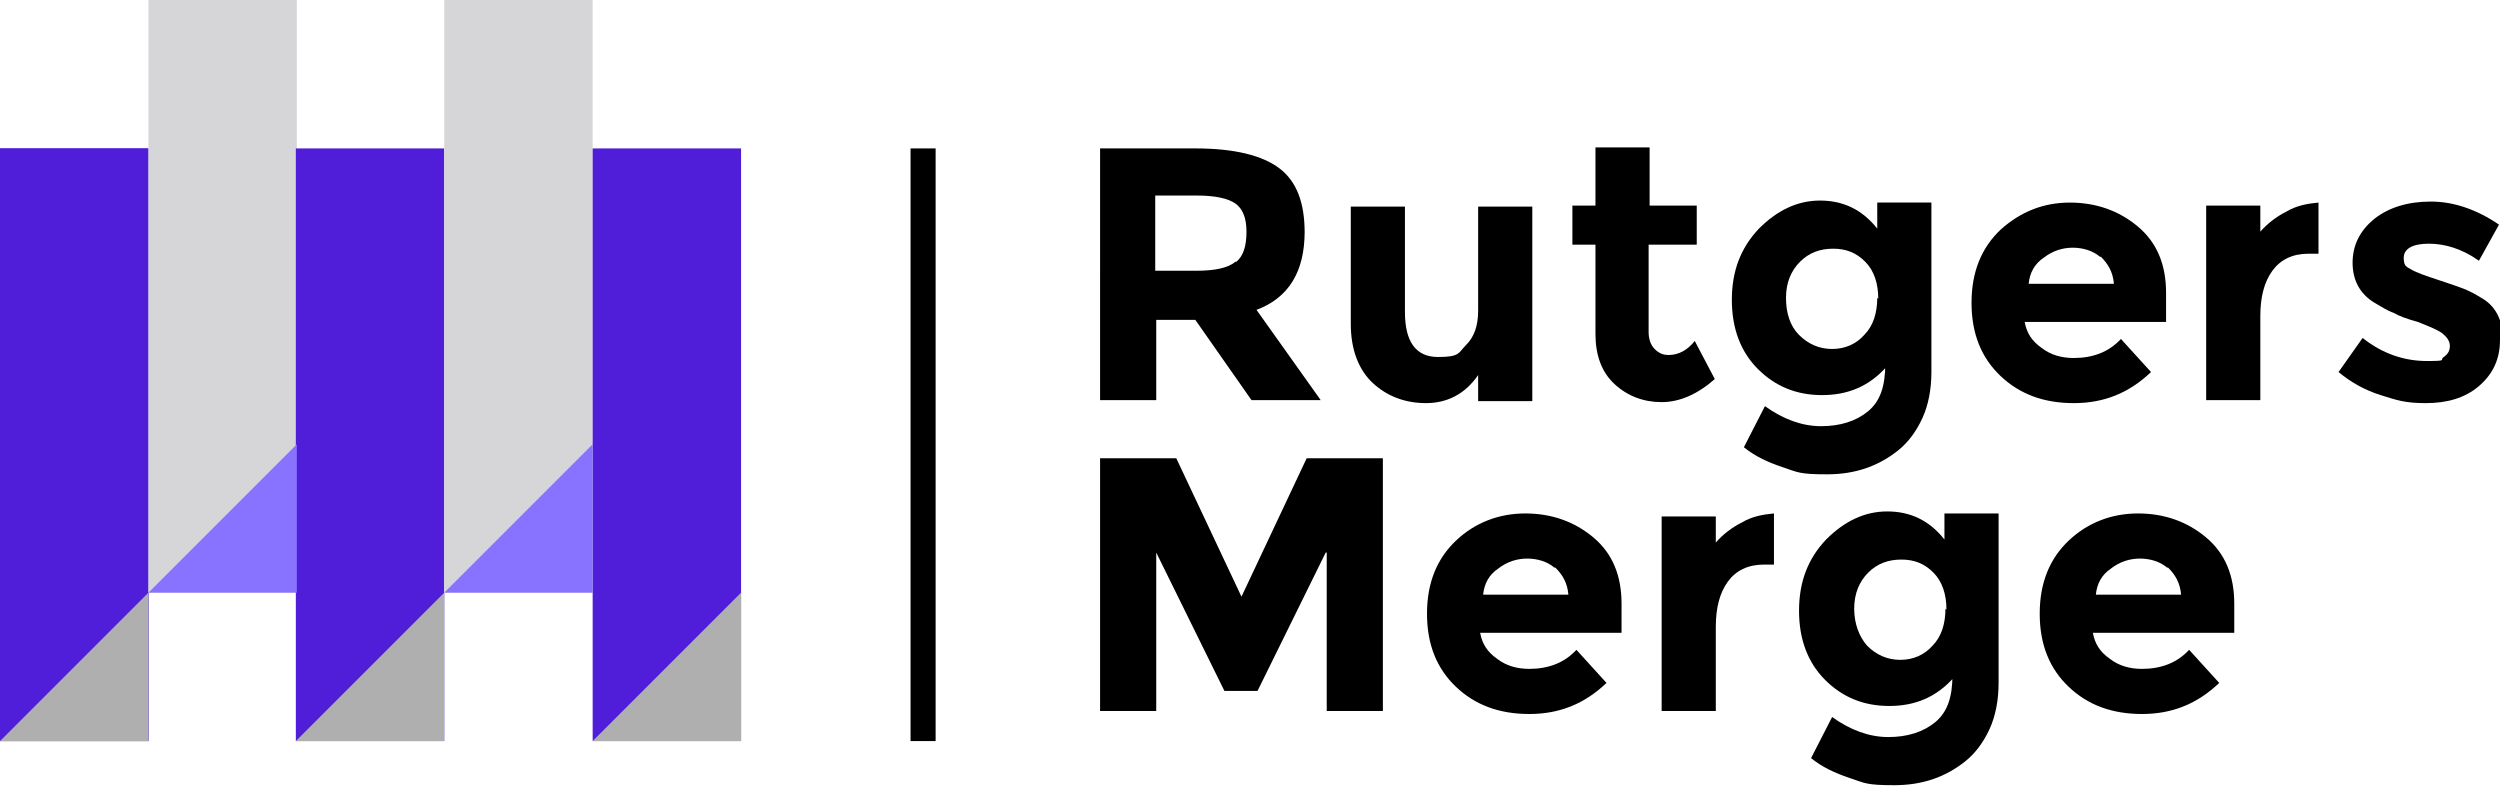 <?xml version="1.0" encoding="UTF-8"?>
<svg id="Laag_1" xmlns="http://www.w3.org/2000/svg" version="1.1" viewBox="0 0 249.3 78.6">
  <!-- Generator: Adobe Illustrator 29.0.0, SVG Export Plug-In . SVG Version: 2.1.0 Build 186)  -->
  <defs>
    <style>
      .st0 {
        fill: #d6d6d8;
      }

      .st1 {
        isolation: isolate;
      }

      .st2 {
        fill: #8773ff;
      }

      .st3 {
        fill: #afafaf;
      }

      .st4 {
        fill: #501ed8;
      }
    </style>
  </defs>
  <g id="Group_2057">
    <rect id="Rectangle_2259" class="st4" x="0" y="14.8" width="14.8" height="59.1"/>
    <rect id="Rectangle_2260" class="st4" x="0" y="14.8" width="14.8" height="59.1"/>
    <rect id="Rectangle_2261" class="st0" x="14.8" width="14.8" height="59.1"/>
    <rect id="Rectangle_2262" class="st4" x="29.5" y="14.8" width="14.8" height="59.1"/>
    <rect id="Rectangle_2263" class="st0" x="44.3" width="14.8" height="59.1"/>
    <rect id="Rectangle_2264" class="st4" x="59.1" y="14.8" width="14.8" height="59.1"/>
    <rect id="Rectangle_2265" x="90.8" y="14.8" width="2.5" height="59.1"/>
    <path id="Path_2643" class="st3" d="M0,73.9h14.8v-14.8"/>
    <path id="Path_2644" class="st2" d="M14.8,59.1h14.8v-14.8"/>
    <path id="Path_2645" class="st3" d="M29.5,73.9h14.8v-14.8"/>
    <path id="Path_2646" class="st3" d="M59.1,73.9h14.8v-14.8"/>
    <path id="Path_2647" class="st2" d="M44.3,59.1h14.8v-14.8"/>
    <g id="Rutgers_Merge" class="st1">
      <g class="st1">
        <path d="M130.1,23.1c0,4-1.6,6.6-4.8,7.8l6.4,9h-6.9l-5.6-8h-3.9v8h-5.6V14.8h9.5c3.9,0,6.7.7,8.4,2,1.7,1.3,2.5,3.4,2.5,6.4ZM123.3,26.1c.7-.6,1-1.6,1-3s-.4-2.3-1.1-2.8-2-.8-3.8-.8h-4.2v7.5h4.1c1.9,0,3.2-.3,3.9-.9Z"/>
        <path d="M147.4,31v-10.4h5.4v19.4h-5.4v-2.6c-1.3,1.9-3.1,2.8-5.2,2.8s-3.9-.7-5.3-2c-1.4-1.3-2.2-3.3-2.2-5.9v-11.7h5.4v10.5c0,3,1.1,4.5,3.3,4.5s2-.4,2.8-1.2c.8-.8,1.2-1.9,1.2-3.4Z"/>
        <path d="M164.4,24.4v8.7c0,.7.2,1.3.6,1.7.4.4.8.6,1.4.6,1,0,1.9-.5,2.6-1.4l2,3.8c-1.7,1.5-3.5,2.3-5.3,2.3s-3.4-.6-4.7-1.8c-1.3-1.2-1.9-2.9-1.9-5v-8.9h-2.3v-3.9h2.3v-5.8h5.4v5.8h4.7v3.9h-4.7Z"/>
        <path d="M188.1,36.6c-1.7,1.9-3.8,2.8-6.4,2.8s-4.7-.9-6.4-2.6c-1.7-1.7-2.6-4-2.6-6.9s.9-5.2,2.7-7.1c1.8-1.8,3.8-2.8,6.1-2.8s4.2.9,5.7,2.8v-2.6h5.4v16.9c0,1.7-.3,3.3-.9,4.6-.6,1.3-1.4,2.4-2.4,3.2-2,1.6-4.3,2.4-7.1,2.4s-2.9-.2-4.4-.7c-1.5-.5-2.8-1.1-3.9-2l2.1-4.1c1.8,1.3,3.7,2,5.6,2s3.5-.5,4.7-1.5c1.2-1,1.7-2.5,1.7-4.7ZM187.3,29.8c0-1.5-.4-2.8-1.3-3.7-.9-.9-1.9-1.3-3.2-1.3s-2.4.4-3.3,1.3c-.9.9-1.4,2.1-1.4,3.6s.4,2.8,1.3,3.7,2,1.4,3.3,1.4,2.4-.5,3.2-1.4c.9-.9,1.3-2.2,1.3-3.7Z"/>
        <path d="M214.5,37.1c-2.2,2.1-4.7,3.1-7.7,3.1s-5.4-.9-7.3-2.7-2.9-4.2-2.9-7.3,1-5.5,2.9-7.3c2-1.8,4.3-2.7,6.9-2.7s4.9.8,6.8,2.4c1.9,1.6,2.8,3.8,2.8,6.6v2.9h-14.1c.2,1.1.7,1.9,1.7,2.6.9.7,2,1,3.2,1,1.9,0,3.5-.6,4.7-1.9l3,3.3ZM209.4,25.6c-.7-.6-1.7-.9-2.7-.9s-2,.3-2.9,1c-.9.6-1.4,1.5-1.5,2.6h8.5c-.1-1.2-.6-2-1.3-2.7Z"/>
        <path d="M230.2,25.3c-1.6,0-2.8.6-3.6,1.7-.8,1.1-1.2,2.6-1.2,4.5v8.4h-5.4v-19.4h5.4v2.6c.7-.8,1.6-1.5,2.6-2,1-.6,2.1-.8,3.2-.9v5.1s-1,0-1,0Z"/>
        <path d="M249.3,33.9c0,1.9-.7,3.4-2.1,4.6-1.4,1.2-3.2,1.7-5.3,1.7s-2.9-.3-4.5-.8c-1.6-.5-3-1.3-4.2-2.3l2.4-3.4c2,1.6,4.2,2.3,6.4,2.3s1.2-.1,1.7-.4c.4-.3.6-.6.6-1.1s-.3-.9-.8-1.3c-.6-.4-1.4-.7-2.4-1.1-1.1-.3-1.9-.6-2.4-.9-.6-.2-1.2-.6-1.9-1-1.5-.9-2.2-2.3-2.2-4s.7-3.2,2.2-4.4c1.4-1.1,3.3-1.7,5.6-1.7s4.6.8,6.8,2.3l-2,3.6c-1.7-1.2-3.4-1.7-5-1.7s-2.5.5-2.5,1.4.3.9.8,1.2c.5.3,1.4.6,2.6,1,1.2.4,2.1.7,2.6.9.5.2,1.1.5,1.9,1,1.3.8,2,2.2,2,4.1Z"/>
      </g>
      <g class="st1">
        <path d="M132.2,55.1l-6.8,13.8h-3.3l-6.8-13.8v15.8h-5.6v-25.2h7.6l6.5,13.8,6.5-13.8h7.6v25.2h-5.6v-15.8Z"/>
        <path d="M160.2,68.1c-2.2,2.1-4.7,3.1-7.7,3.1s-5.4-.9-7.3-2.7c-1.9-1.8-2.9-4.2-2.9-7.3s1-5.5,2.9-7.3,4.3-2.7,6.9-2.7,4.9.8,6.8,2.4c1.9,1.6,2.8,3.8,2.8,6.6v2.9h-14.1c.2,1.1.7,1.9,1.7,2.6.9.7,2,1,3.2,1,1.9,0,3.5-.6,4.7-1.9l3,3.3ZM155,56.6c-.7-.6-1.7-.9-2.7-.9s-2,.3-2.9,1c-.9.6-1.4,1.5-1.5,2.6h8.5c-.1-1.2-.6-2-1.3-2.7Z"/>
        <path d="M175.9,56.3c-1.6,0-2.8.6-3.6,1.7-.8,1.1-1.2,2.6-1.2,4.5v8.4h-5.4v-19.4h5.4v2.6c.7-.8,1.6-1.5,2.6-2,1-.6,2.1-.8,3.2-.9v5.1s-1,0-1,0Z"/>
        <path d="M194.8,67.6c-1.7,1.9-3.8,2.8-6.4,2.8s-4.7-.9-6.4-2.6-2.6-4-2.6-6.9.9-5.2,2.7-7.1c1.8-1.8,3.8-2.8,6.1-2.8s4.2.9,5.7,2.8v-2.6h5.4v16.9c0,1.7-.3,3.3-.9,4.6-.6,1.3-1.4,2.4-2.4,3.2-2,1.6-4.3,2.4-7.1,2.4s-2.9-.2-4.4-.7c-1.5-.5-2.8-1.1-3.9-2l2.1-4.1c1.8,1.3,3.7,2,5.6,2s3.5-.5,4.7-1.5c1.2-1,1.7-2.5,1.7-4.7ZM194.1,60.8c0-1.5-.4-2.8-1.3-3.7s-1.9-1.3-3.2-1.3-2.4.4-3.3,1.3-1.4,2.1-1.4,3.6.5,2.8,1.3,3.7c.9.9,2,1.4,3.3,1.4s2.4-.5,3.2-1.4c.9-.9,1.3-2.2,1.3-3.7Z"/>
        <path d="M221.3,68.1c-2.2,2.1-4.7,3.1-7.7,3.1s-5.4-.9-7.3-2.7c-1.9-1.8-2.9-4.2-2.9-7.3s1-5.5,2.9-7.3,4.3-2.7,6.9-2.7,4.9.8,6.8,2.4c1.9,1.6,2.8,3.8,2.8,6.6v2.9h-14.1c.2,1.1.7,1.9,1.7,2.6.9.7,2,1,3.2,1,1.9,0,3.5-.6,4.7-1.9l3,3.3ZM216.1,56.6c-.7-.6-1.7-.9-2.7-.9s-2,.3-2.9,1c-.9.6-1.4,1.5-1.5,2.6h8.5c-.1-1.2-.6-2-1.3-2.7Z"/>
      </g>
    </g>
  </g>
</svg>